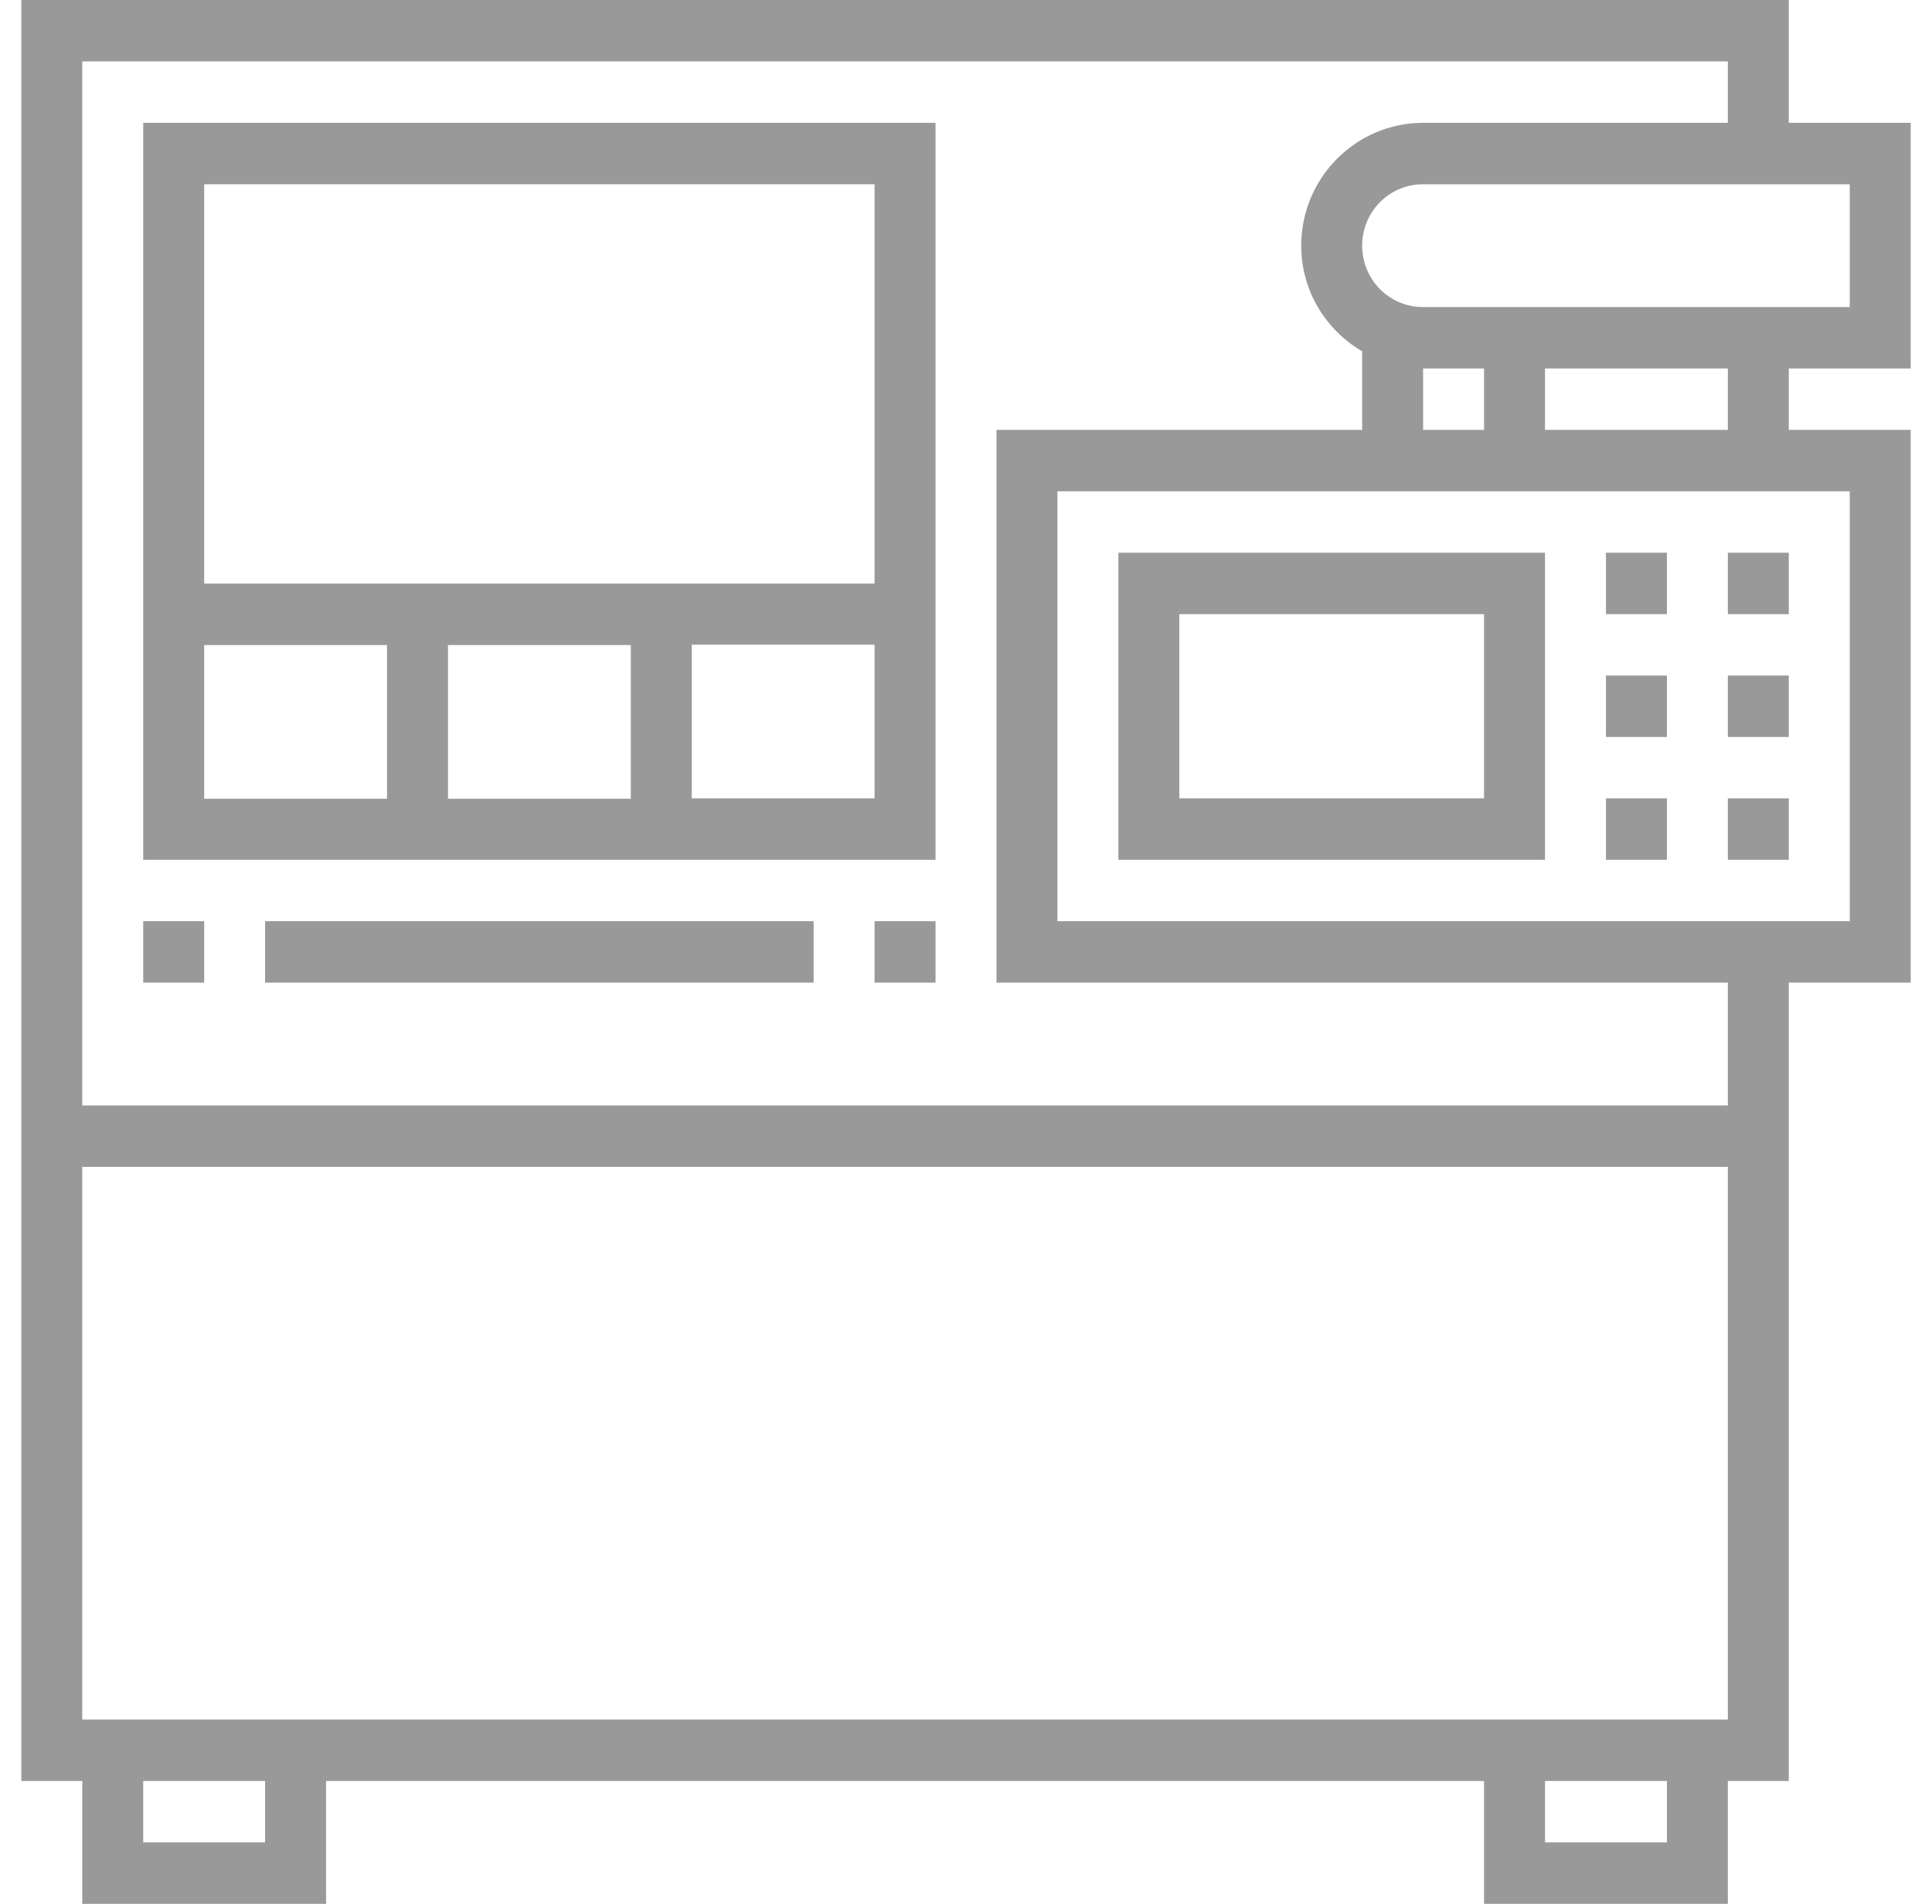 <svg width="69" height="68" viewBox="0 0 69 68" fill="none" xmlns="http://www.w3.org/2000/svg">
<g clip-path="url(#clip0_181_1114)">
<path d="M5.115 30.71H33.412V4.387H5.115V30.71ZM7.292 23.039H13.822V28.529H7.292V23.039ZM22.529 23.039V28.529H15.999V23.039H22.529ZM24.705 28.516V23.026H31.235V28.516H24.705ZM31.235 6.581V20.845H7.292V6.581H31.235Z" fill="#999999"/>
<path d="M5.115 32.903H7.292V35.097H5.115V32.903Z" fill="#999999"/>
<path d="M9.468 32.903H29.058V35.097H9.468V32.903Z" fill="#999999"/>
<path d="M31.235 32.903H33.412V35.097H31.235V32.903Z" fill="#999999"/>
<path d="M68.239 13.161V4.387H63.885V0H0.762V63.613H2.938V68H11.645V63.613H53.002V68H61.709V63.613H63.885V35.097H68.239V15.355H63.885V13.161H68.239ZM66.062 10.968H50.825C49.619 10.968 48.649 9.99 48.649 8.774C48.649 7.558 49.619 6.581 50.825 6.581H66.062V10.968ZM53.002 15.355H50.825V13.161H53.002V15.355ZM9.468 65.806H5.115V63.613H9.468V65.806ZM59.532 65.806H55.179V63.613H59.532V65.806ZM2.938 61.419V41.677H61.709V61.419H2.938ZM61.709 39.484H2.938V2.194H61.709V4.387H50.825C48.425 4.387 46.472 6.355 46.472 8.774C46.472 10.391 47.355 11.795 48.649 12.547V15.355H35.589V35.097H61.709V39.484ZM66.062 32.903H37.765V17.548H66.062V32.903ZM61.709 15.355H55.179V13.161H61.709V15.355Z" fill="#999999"/>
<path d="M39.942 30.71H55.179V19.742H39.942V30.71ZM42.119 21.936H53.002V28.516H42.119V21.936Z" fill="#999999"/>
<path d="M57.355 19.742H59.532V21.936H57.355V19.742Z" fill="#999999"/>
<path d="M61.709 19.742H63.885V21.936H61.709V19.742Z" fill="#999999"/>
<path d="M57.355 24.129H59.532V26.323H57.355V24.129Z" fill="#999999"/>
<path d="M61.709 24.129H63.885V26.323H61.709V24.129Z" fill="#999999"/>
<path d="M57.355 28.516H59.532V30.71H57.355V28.516Z" fill="#999999"/>
<path d="M61.709 28.516H63.885V30.71H61.709V28.516Z" fill="#999999"/>
</g>
<defs>
<clipPath id="clip0_181_1114">
<rect width="67.477" height="68" fill="white" transform="translate(0.762)"/>
</clipPath>
</defs>
</svg>
